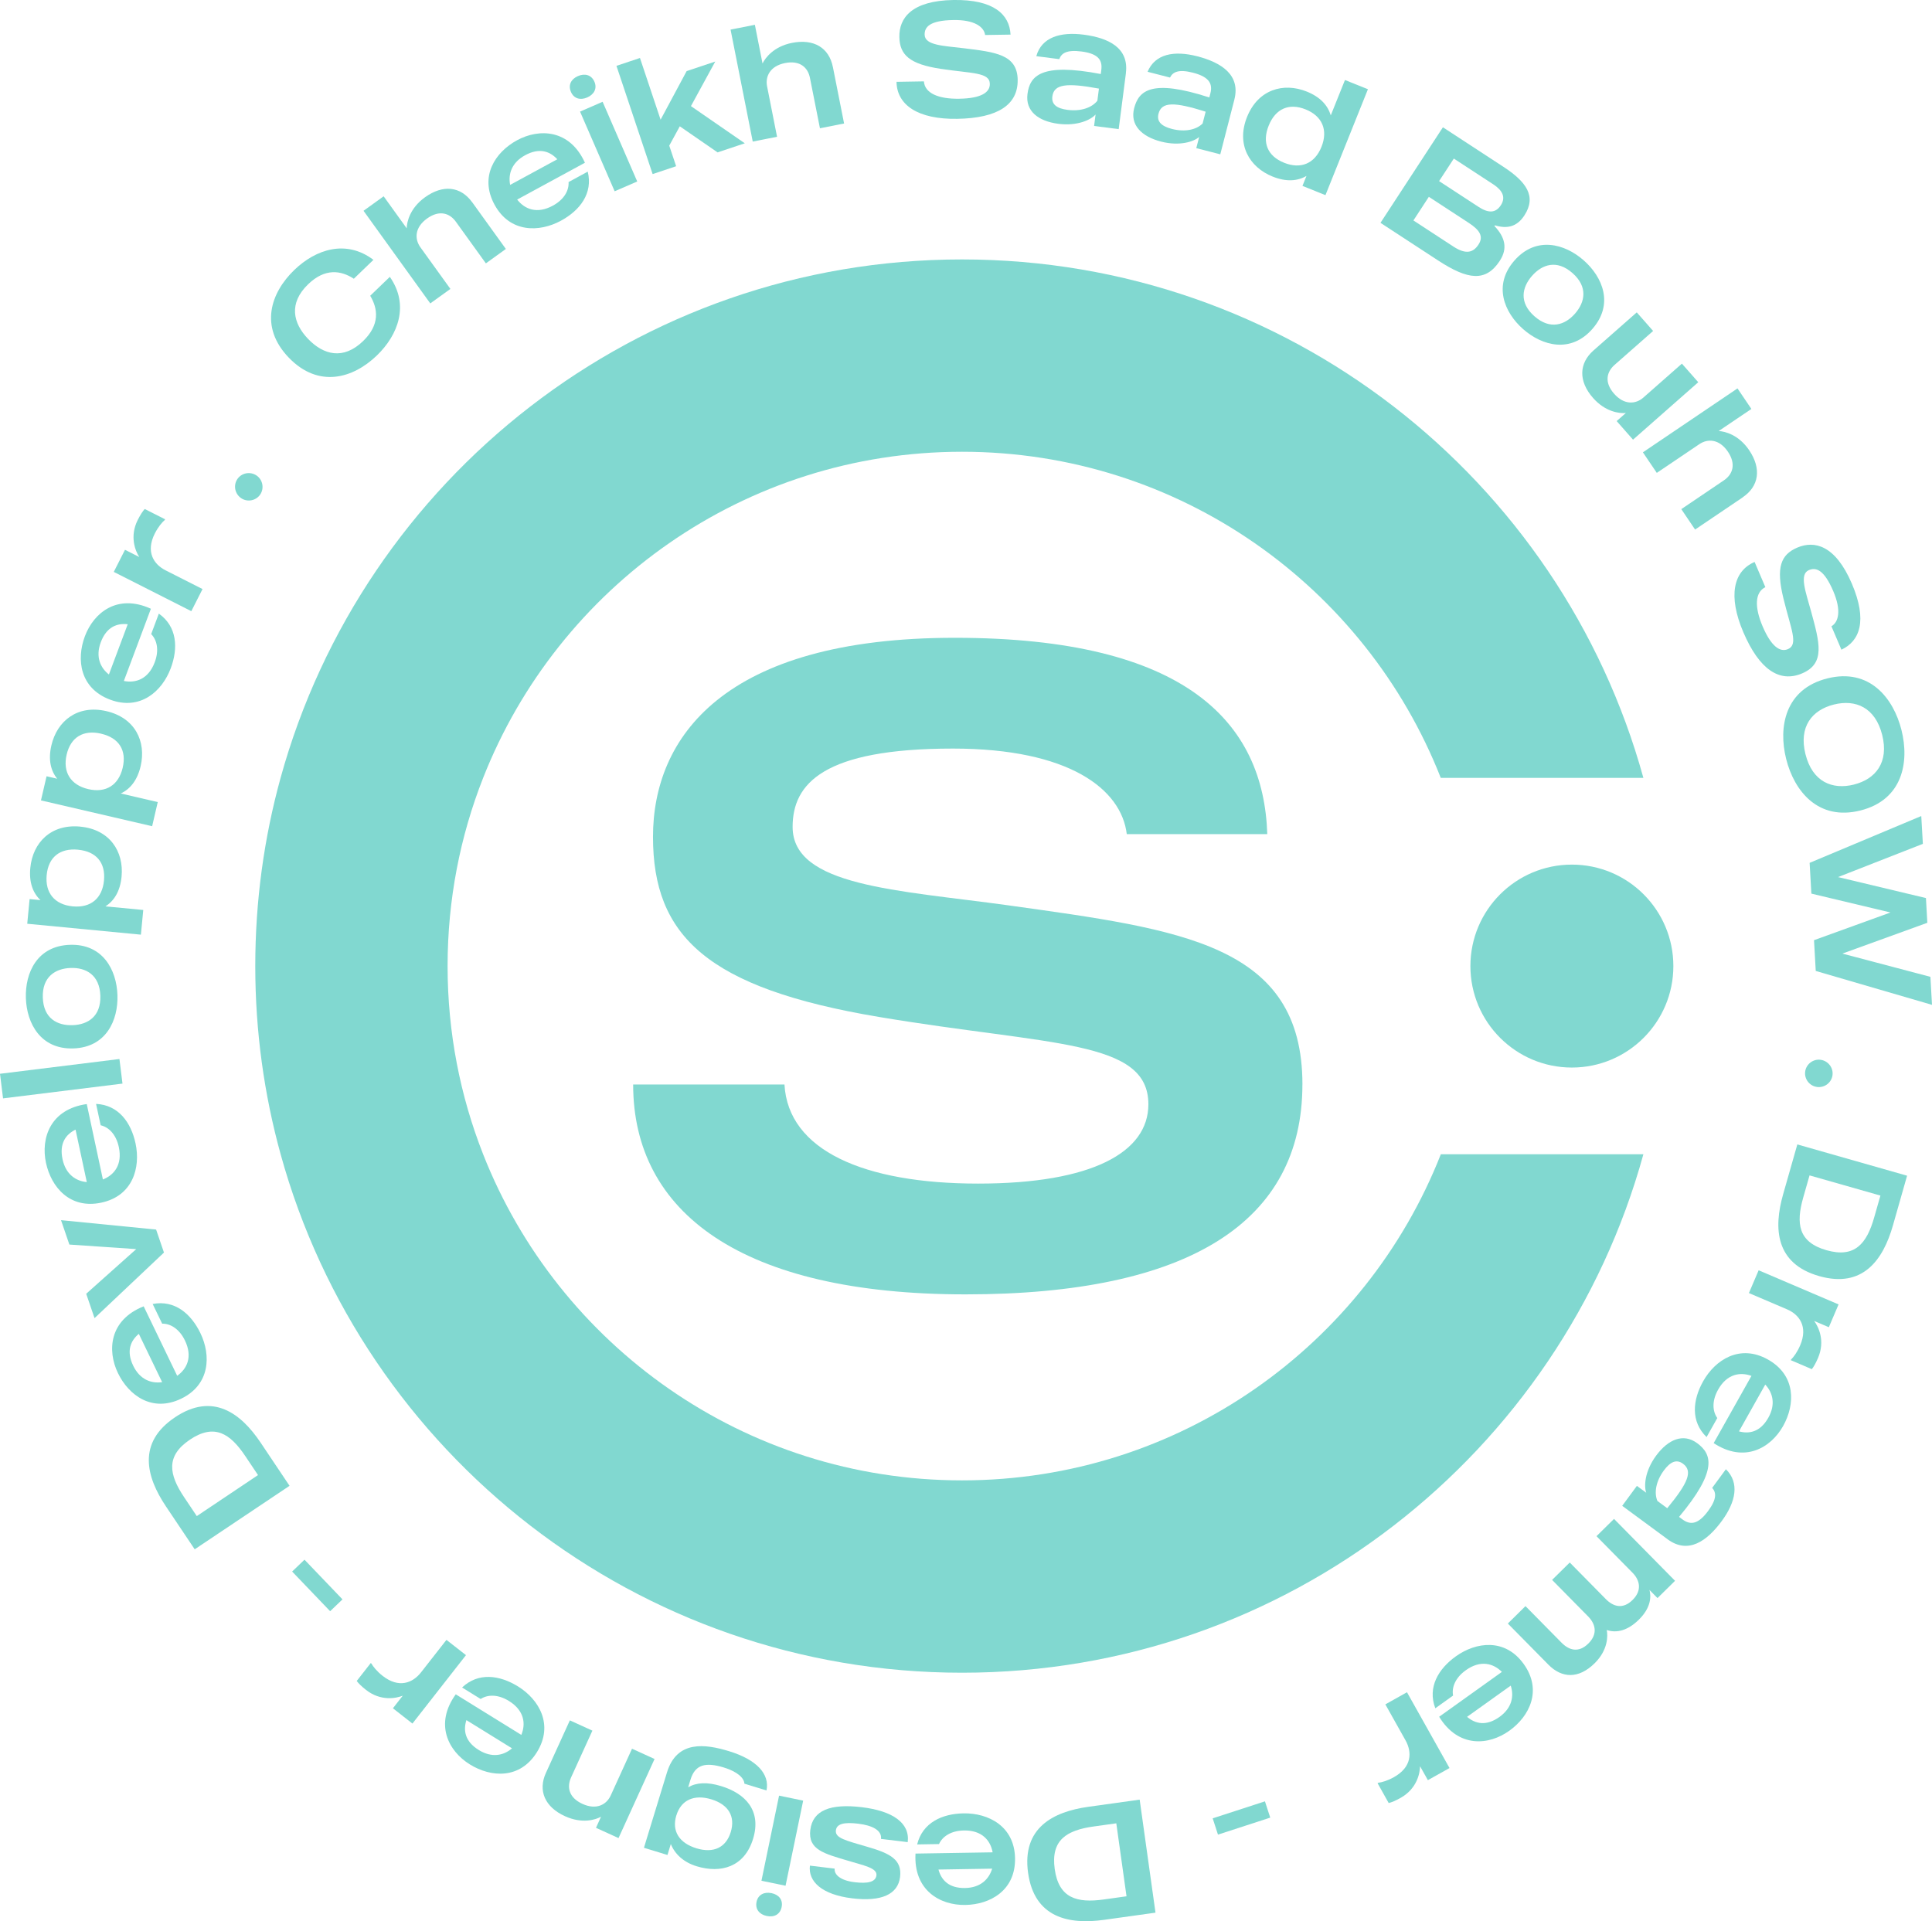 <?xml version="1.0" encoding="UTF-8"?><svg id="Calque_2" xmlns="http://www.w3.org/2000/svg" viewBox="0 0 678.72 675"><g id="Calque_1-2"><path d="m130.06,103.91l6.89-6.64c6.91,9.89,2.94,20.39-4.56,27.63-8.33,8.03-20.47,11.61-30.93.76-10.45-10.85-6.38-22.81,1.95-30.83,7.51-7.24,18.15-10.8,27.78-3.54l-6.89,6.64c-4.48-2.92-10.06-3.83-16.04,1.93-6.93,6.68-5.36,13.68,0,19.24,5.41,5.61,12.34,7.44,19.27.76,5.98-5.76,5.27-11.37,2.52-15.96Z" style="fill:#81d8d0; stroke-width:0px;"/><path d="m165.89,71.06l11.82,16.41-7.02,5.06-10.55-14.64c-2.14-2.97-5.75-4.26-10.12-1.11-4.37,3.15-4.41,7.2-2.34,10.09l10.55,14.64-7.07,5.09-23.45-32.54,7.07-5.09,8.1,11.25c.04-2.29,1.16-7.12,6.41-10.9,6.37-4.59,12.57-3.83,16.59,1.75Z" style="fill:#81d8d0; stroke-width:0px;"/><path d="m181.7,70.13c2.6,3.35,6.92,5.17,12.51,2.13,4.08-2.21,5.71-5.45,5.53-8.29l6.74-3.67c1.88,7.65-2.76,13.63-9.41,17.24-7.65,4.16-17.95,4.28-23.34-5.63-5.39-9.92.22-18.44,7.91-22.63,7.8-4.24,18.51-3.86,23.85,7.9l-23.81,12.94Zm-2.48-5.17l16.56-9c-2.56-2.78-6.24-4.17-11.28-1.43-4.78,2.6-6.03,6.67-5.28,10.44Z" style="fill:#81d8d0; stroke-width:0px;"/><path d="m200.58,32.29c-1.05-2.41.04-4.51,2.45-5.56,2.42-1.05,4.74-.44,5.79,1.98,1.03,2.36-.11,4.48-2.53,5.53-2.42,1.05-4.69.42-5.72-1.95Zm3.19,6.92l7.93-3.45,12.16,28-7.93,3.44-12.16-28Z" style="fill:#81d8d0; stroke-width:0px;"/><path d="m238.82,44.37l-3.71,6.8,2.42,7.23-8.26,2.76-12.71-38.03,8.26-2.76,7.25,21.68,9.15-17.07,10.05-3.36-8.54,15.66,18.92,13.06-9.56,3.2-13.27-9.16Z" style="fill:#81d8d0; stroke-width:0px;"/><path d="m292.6,23.55l3.93,19.84-8.48,1.68-3.51-17.7c-.71-3.6-3.46-6.26-8.74-5.22s-7.01,4.72-6.32,8.2l3.5,17.7-8.54,1.69-7.79-39.34,8.54-1.69,2.69,13.6c.99-2.06,4.01-5.99,10.36-7.25,7.7-1.52,13.02,1.75,14.35,8.49Z" style="fill:#81d8d0; stroke-width:0px;"/><path d="m357.51,28.06c.14,8.71-6.94,13.46-21.21,13.69-13.86.23-21.22-4.87-21.35-13l9.62-.16c.3,4.18,5.14,6.22,12.42,6.1,7.62-.12,10.79-2.18,10.74-5.22-.07-4.12-6.25-3.62-17.22-5.28-10.97-1.65-14.46-4.92-14.56-11.22-.11-6.59,4.26-12.73,18.98-12.97,14.15-.23,19.73,5.06,20.08,12.16l-8.93.14c-.39-2.86-3.75-5.38-11.14-5.26-8.25.13-10.16,2.4-10.11,5.15.06,3.78,6.71,3.9,13.77,4.76,11.08,1.37,18.77,2.16,18.92,11.09Z" style="fill:#81d8d0; stroke-width:0px;"/><path d="m395.54,25.71l-2.54,19.66-8.64-1.11.52-4.04c-1.56,1.82-6.31,4.15-13.08,3.28-7.1-.92-11.61-4.5-10.84-10.47.82-6.37,4.78-11.05,25.75-7.02l.18-1.42c.41-3.18-.71-5.7-6.96-6.5-5.23-.68-7.08.65-7.8,2.69l-8.07-1.04c1.83-6.58,8.34-8.63,16.63-7.56,8.69,1.12,15.99,4.61,14.83,13.53Zm-9.48,5.42c-11.4-2.11-15.8-1.58-16.36,2.74-.37,2.84,1.59,4.25,5.34,4.73,4.66.6,8.53-.75,10.47-3.21l.55-4.26Z" style="fill:#81d8d0; stroke-width:0px;"/><path d="m433.63,35.03l-4.94,19.19-8.43-2.17,1.01-3.94c-1.78,1.61-6.78,3.34-13.38,1.64-6.93-1.79-10.96-5.9-9.46-11.72,1.6-6.21,6.1-10.38,26.41-3.79l.36-1.39c.8-3.11,0-5.74-6.1-7.31-5.1-1.31-7.1-.23-8.07,1.71l-7.88-2.03c2.63-6.3,9.33-7.53,17.43-5.45,8.49,2.19,15.29,6.54,13.05,15.25Zm-10.08,4.21c-11.05-3.5-15.48-3.51-16.56.7-.72,2.77,1.05,4.41,4.71,5.36,4.55,1.17,8.56.31,10.78-1.9l1.07-4.16Z" style="fill:#81d8d0; stroke-width:0px;"/><path d="m480.56,31.35l-14.92,37.21-8.08-3.24,1.41-3.51c-3.14,1.83-7.1,2.15-11.88.23-8.24-3.3-12.86-11.33-9-20.95,3.86-9.62,12.74-12.23,20.98-8.92,4.78,1.92,7.42,4.89,8.43,8.38l4.99-12.44,8.08,3.24Zm-16.32,20.24c2.39-5.95.21-10.84-5.58-13.16-5.85-2.34-10.58-.23-12.97,5.72-2.39,5.95-.4,10.7,5.44,13.04,5.79,2.32,10.72.35,13.11-5.6Z" style="fill:#81d8d0; stroke-width:0px;"/><path d="m526.91,91.6c-4.95,7.58-11.25,6.75-21.75-.12l-20.19-13.19,21.93-33.57,21.2,13.85c8.06,5.26,11.82,10.39,7.4,17.15-2.57,3.93-5.99,4.77-10.33,3.45l-.16.24c3.72,3.94,4.71,7.87,1.89,12.18Zm-7.49-5.71c1.85-2.83.38-5.09-3.41-7.56l-14.05-9.18-5.42,8.3,14.05,9.18c4.46,2.91,6.98,2.1,8.83-.73Zm-8.69-30.17l-5.17,7.91,13.86,9.05c3.36,2.19,5.95,2.31,7.83-.57,1.88-2.88.46-5.31-2.66-7.35l-13.86-9.05Z" style="fill:#81d8d0; stroke-width:0px;"/><path d="m559.41,115.57c-7.6,8.65-17.6,5.97-24.31.08-6.67-5.86-10.67-15.46-3.07-24.12,7.6-8.65,17.64-5.94,24.31-.08,6.72,5.9,10.67,15.46,3.07,24.12Zm-6.11-5.37c3.55-4.05,4.62-9.43-.89-14.27s-10.67-3.04-14.22,1.01c-3.51,4-4.63,9.35.88,14.19,5.51,4.84,10.71,3.08,14.23-.93Z" style="fill:#81d8d0; stroke-width:0px;"/><path d="m559.82,123.11l15.18-13.36,5.75,6.53-13.54,11.92c-2.75,2.42-3.72,6.1-.16,10.14,3.56,4.04,7.6,3.69,10.27,1.34l13.54-11.92,5.75,6.53-22.92,20.18-5.75-6.53,3.23-2.84c-2.25.22-7.2-.38-11.52-5.28-5.19-5.89-4.99-12.17.17-16.71Z" style="fill:#81d8d0; stroke-width:0px;"/><path d="m612.25,174.73l-16.76,11.32-4.84-7.17,14.95-10.11c3.04-2.05,4.43-5.62,1.41-10.09-3.02-4.46-7.07-4.63-10.01-2.64l-14.96,10.1-4.88-7.22,33.23-22.46,4.88,7.22-11.49,7.76c2.29.11,7.08,1.37,10.71,6.73,4.39,6.5,3.45,12.68-2.25,16.53Z" style="fill:#81d8d0; stroke-width:0px;"/><path d="m633.14,236.57c-8.01,3.42-15.09-1.34-20.7-14.45-5.45-12.75-3.52-21.49,3.96-24.68l3.78,8.85c-3.76,1.85-3.81,7.11-.95,13.8,2.99,7.01,6.1,9.17,8.89,7.97,3.79-1.62.99-7.15-1.62-17.93-2.62-10.78-.91-15.25,4.88-17.73,6.06-2.59,13.4-.87,19.19,12.67,5.56,13.01,2.77,20.19-3.67,23.19l-3.51-8.22c2.5-1.44,3.56-5.51.66-12.31-3.24-7.59-6.06-8.5-8.59-7.42-3.48,1.49-1.08,7.69.8,14.55,2.92,10.78,5.1,18.19-3.12,21.71Z" style="fill:#81d8d0; stroke-width:0px;"/><path d="m653.59,284.75c-14.89,3.74-23.28-6.85-26.1-18.08-2.82-11.22-.44-24.58,14.45-28.32,14.83-3.73,23.24,6.92,26.06,18.15,2.82,11.22.43,24.52-14.41,28.25Zm-2.29-9.11c7.61-1.91,12.35-7.77,9.92-17.43-2.43-9.67-9.36-12.59-16.98-10.68-7.67,1.93-12.4,7.78-9.97,17.45,2.43,9.67,9.36,12.59,17.03,10.67Z" style="fill:#81d8d0; stroke-width:0px;"/><path d="m678.72,353.04l-40.84-11.91-.61-10.81,26.87-9.73-27.8-6.63-.61-10.81,39.22-16.45.56,9.78-29.8,11.67,30.88,7.37.49,8.69-29.85,10.82,30.93,8.17.56,9.84Z" style="fill:#81d8d0; stroke-width:0px;"/><path d="m638.34,381.89c-2.62-.33-4.51-2.75-4.18-5.37.33-2.62,2.76-4.51,5.37-4.18,2.67.33,4.56,2.76,4.24,5.38s-2.75,4.51-5.43,4.18Z" style="fill:#81d8d0; stroke-width:0px;"/><path d="m639.08,448.34c-15.37-4.38-16.08-16.73-12.66-28.74l4.99-17.52,38.56,10.99-4.99,17.52c-3.42,12.01-10.53,22.13-25.9,17.75Zm2.59-9.09c9.91,2.82,14.11-2.29,16.73-11.49l2.2-7.71-24.9-7.09-2.2,7.71c-2.62,9.2-1.8,15.74,8.16,18.58Z" style="fill:#81d8d0; stroke-width:0px;"/><path d="m636.5,481.04l-7.38-3.15.11-.26c.85-.82,2.13-2.52,3.17-4.94,2.83-6.64-.29-10.84-4.67-12.7l-13.33-5.69,3.42-8,28.08,11.99-3.42,8.01-5.16-2.2c1.51,2.01,3.94,6.97,1.37,12.98-.79,1.84-1.53,3.14-2.2,3.98Z" style="fill:#81d8d0; stroke-width:0px;"/><path d="m615.29,483.4c-3.98-1.45-8.61-.7-11.72,4.85-2.27,4.04-1.93,7.65-.28,9.96l-3.76,6.69c-5.66-5.48-4.91-13.01-1.21-19.6,4.26-7.59,12.92-13.18,22.76-7.65,9.84,5.53,9.63,15.72,5.34,23.36-4.35,7.74-13.61,13.12-24.4,6.01l13.27-23.62Zm4.85,3.06l-9.23,16.43c3.64.99,7.5.21,10.31-4.79,2.67-4.74,1.55-8.85-1.08-11.64Z" style="fill:#81d8d0; stroke-width:0px;"/><path d="m585.85,540.81l-15.96-11.76,5.16-7.01,3.28,2.41c-.83-2.25-.57-7.53,3.47-13.02,4.25-5.77,9.57-7.97,14.41-4.4,5.16,3.81,7.35,9.54-6.35,25.91l1.15.85c2.58,1.9,5.32,2.14,9.06-2.93,3.12-4.24,2.87-6.5,1.43-8.12l4.82-6.55c4.86,4.79,3.5,11.47-1.46,18.21-5.2,7.06-11.78,11.74-19.02,6.41Zm-.14-10.92c7.37-8.94,9.04-13.05,5.54-15.63-2.31-1.7-4.49-.67-6.73,2.37-2.79,3.78-3.48,7.82-2.27,10.71l3.46,2.55Z" style="fill:#81d8d0; stroke-width:0px;"/><path d="m543.91,584.81l-14.2-14.4,6.2-6.12,12.67,12.85c2.57,2.61,5.93,3.73,9.4.31,3.47-3.42,2.48-6.95-.05-9.52l-12.67-12.85,6.2-6.11,12.67,12.85c2.57,2.61,5.93,3.73,9.4.31,3.47-3.42,2.48-7.03-.01-9.56l-12.67-12.85,6.16-6.07,21.44,21.75-6.16,6.07-2.82-2.86c.55,2.11.73,6.04-3.72,10.43-3.79,3.74-7.69,4.85-11.29,3.65.39,1.95.52,6.97-4.26,11.68-5.59,5.51-11.46,5.35-16.29.45Z" style="fill:#81d8d0; stroke-width:0px;"/><path d="m527.62,587.4c-2.99-3-7.5-4.29-12.67-.59-3.78,2.7-5,6.11-4.48,8.91l-6.24,4.46c-2.8-7.36,1.07-13.86,7.23-18.26,7.08-5.06,17.29-6.45,23.85,2.74,6.56,9.18,2.04,18.32-5.09,23.42-7.22,5.16-17.89,6.1-24.64-4.92l22.04-15.76Zm3.1,4.83l-15.33,10.96c2.88,2.45,6.71,3.37,11.37.04,4.43-3.17,5.16-7.35,3.97-11Z" style="fill:#81d8d0; stroke-width:0px;"/><path d="m487.86,633.49l-3.92-7,.25-.14c1.17-.13,3.23-.69,5.52-1.98,6.3-3.53,6.38-8.77,4.06-12.92l-7.09-12.64,7.6-4.26,14.94,26.63-7.6,4.26-2.75-4.9c-.03,2.52-1.14,7.93-6.83,11.12-1.75.98-3.13,1.56-4.17,1.81Z" style="fill:#81d8d0; stroke-width:0px;"/><path d="m427.88,644.57l-1.86-5.72,18.36-5.97,1.86,5.72-18.36,5.97Z" style="fill:#81d8d0; stroke-width:0px;"/><path d="m361.17,658.01c-2.21-15.83,8.8-21.48,21.16-23.21l18.04-2.52,5.56,39.71-18.04,2.52c-12.37,1.73-24.51-.68-26.72-16.51Zm9.36-1.31c1.43,10.21,7.81,11.98,17.28,10.65l7.94-1.11-3.59-25.64-7.94,1.11c-9.48,1.32-15.13,4.72-13.69,14.99Z" style="fill:#81d8d0; stroke-width:0px;"/><path d="m348.72,650.8c-.75-4.17-3.73-7.79-10.09-7.69-4.64.08-7.59,2.19-8.75,4.78l-7.68.13c1.88-7.65,8.76-10.8,16.32-10.92,8.71-.14,17.89,4.52,18.07,15.8.18,11.28-8.73,16.24-17.49,16.38-8.88.15-18.19-5.15-17.48-18.05l27.09-.44Zm-.19,5.73l-18.84.31c.98,3.65,3.6,6.59,9.33,6.49,5.44-.09,8.43-3.12,9.52-6.8Z" style="fill:#81d8d0; stroke-width:0px;"/><path d="m284.67,642.92c.84-6.94,7.12-9.3,18.1-7.98,10.7,1.29,16.95,5.45,16.12,12.27l-9.39-1.13c.36-3.02-3.06-4.75-8.01-5.35-4.89-.59-7.56.01-7.84,2.34-.33,2.73,3.38,3.53,11.3,5.86,7.86,2.27,11.98,4.5,11.25,10.53-.74,6.09-6.54,8.74-16.78,7.5-10.7-1.29-15.56-5.92-14.89-11.49l8.7,1.05c-.23,1.94,1.75,4.14,6.99,4.77,4.72.57,7.4-.09,7.68-2.42.32-2.62-4.71-3.51-10-5.13-8.36-2.51-14.08-3.83-13.24-10.83Z" style="fill:#81d8d0; stroke-width:0px;"/><path d="m274.59,670.03c-.53,2.58-2.63,3.67-5.21,3.13-2.58-.53-4.13-2.37-3.6-4.96.52-2.52,2.67-3.6,5.26-3.07,2.58.53,4.08,2.36,3.55,4.89Zm1.38-7.5l-8.47-1.75,6.19-29.9,8.47,1.75-6.19,29.9Z" style="fill:#81d8d0; stroke-width:0px;"/><path d="m226.22,649.19l8.09-26.46c3.48-11.4,13.43-10.03,21.81-7.47,9.75,2.98,14.32,8.03,13.16,13.79l-7.78-2.38c-.05-1.99-2.53-4.25-7.14-5.66-6.63-2.03-10.17-1.01-11.78,4.25l-.82,2.68c2.91-1.69,6.64-1.92,11.57-.42,8.55,2.61,14.26,8.61,11.23,18.53-3.03,9.91-11.29,12.24-19.84,9.63-4.49-1.37-7.59-4.18-9.06-7.8l-1.17,3.84-8.27-2.53Zm11.38-11.37c-1.69,5.53,1.04,9.72,7.07,11.56,5.97,1.82,10.38-.24,12.05-5.72,1.67-5.48-.82-9.66-6.79-11.48-6.02-1.84-10.65.16-12.32,5.64Z" style="fill:#81d8d0; stroke-width:0px;"/><path d="m191.81,622.83l8.38-18.4,7.92,3.61-7.48,16.42c-1.52,3.34-.9,7.08,4,9.32,4.9,2.23,8.45.26,9.92-2.97l7.48-16.42,7.92,3.61-12.66,27.79-7.92-3.61,1.78-3.91c-1.96,1.12-6.7,2.55-12.65-.16-7.14-3.25-9.56-9.01-6.7-15.27Z" style="fill:#81d8d0; stroke-width:0px;"/><path d="m183.14,609.54c1.62-3.92,1.06-8.57-4.34-11.92-3.94-2.44-7.56-2.26-9.94-.7l-6.53-4.04c5.72-5.42,13.21-4.35,19.64-.38,7.4,4.58,12.61,13.47,6.67,23.07-5.94,9.6-16.12,8.95-23.57,4.34-7.55-4.67-12.53-14.15-4.96-24.63l23.04,14.26Zm-3.26,4.72l-16.03-9.92c-1.15,3.6-.53,7.49,4.34,10.5,4.63,2.87,8.78,1.93,11.68-.58Z" style="fill:#81d8d0; stroke-width:0px;"/><path d="m125.31,590.6l4.94-6.31.23.18c.58,1.03,1.88,2.71,3.95,4.33,5.68,4.45,10.55,2.51,13.48-1.24l8.93-11.41,6.86,5.36-18.81,24.04-6.86-5.37,3.46-4.42c-2.33.94-7.75,2.01-12.89-2.02-1.58-1.24-2.65-2.29-3.28-3.15Z" style="fill:#81d8d0; stroke-width:0px;"/><path d="m102.63,552.14l4.34-4.16,13.35,13.94-4.34,4.16-13.35-13.94Z" style="fill:#81d8d0; stroke-width:0px;"/><path d="m61.47,497.95c13.28-8.89,23.16-1.45,30.11,8.93l10.14,15.14-33.32,22.31-10.14-15.13c-6.95-10.38-10.07-22.35,3.21-31.24Zm5.26,7.85c-8.57,5.74-7.38,12.25-2.06,20.2l4.46,6.66,21.51-14.41-4.46-6.66c-5.32-7.95-10.84-11.56-19.46-5.79Z" style="fill:#81d8d0; stroke-width:0px;"/><path d="m62.24,483.37c3.47-2.44,5.5-6.66,2.74-12.39-2.02-4.18-5.17-5.97-8.01-5.93l-3.34-6.91c7.73-1.5,13.48,3.42,16.77,10.23,3.79,7.84,3.41,18.14-6.75,23.04-10.16,4.9-18.41-1.1-22.22-9-3.86-8-2.97-18.67,9.04-23.45l11.77,24.4Zm-5.28,2.23l-8.19-16.97c-2.9,2.42-4.47,6.03-1.98,11.19,2.36,4.9,6.37,6.34,10.17,5.78Z" style="fill:#81d8d0; stroke-width:0px;"/><path d="m21.44,428.69l33.4,3.3,2.76,8.08-24.39,23.04-2.93-8.56,17.58-15.69-23.49-1.6-2.93-8.56Z" style="fill:#81d8d0; stroke-width:0px;"/><path d="m36.15,414.39c3.94-1.55,6.92-5.17,5.59-11.39-.97-4.54-3.61-7.02-6.38-7.65l-1.61-7.51c7.87.37,12.29,6.51,13.87,13.9,1.82,8.51-.98,18.43-12.01,20.79-11.04,2.36-17.62-5.42-19.46-13.99-1.86-8.68,1.53-18.84,14.33-20.64l5.67,26.5Zm-5.66.92l-3.95-18.43c-3.39,1.66-5.77,4.81-4.57,10.41,1.14,5.32,4.69,7.67,8.51,8.02Z" style="fill:#81d8d0; stroke-width:0px;"/><path d="m0,377.26l41.96-5.19,1.07,8.64-41.96,5.19-1.07-8.64Z" style="fill:#81d8d0; stroke-width:0px;"/><path d="m24.56,331.95c11.51-.39,16.4,8.73,16.7,17.66.3,8.87-3.97,18.36-15.47,18.74-11.51.39-16.4-8.79-16.7-17.66-.3-8.93,3.97-18.36,15.47-18.74Zm.27,8.13c-5.38.18-10.04,3.09-9.79,10.42.25,7.33,5.09,9.86,10.47,9.68,5.32-.18,9.98-3.03,9.74-10.36-.25-7.33-5.09-9.92-10.41-9.74Z" style="fill:#81d8d0; stroke-width:0px;"/><path d="m28.22,290.43c10.32.99,15.34,8.72,14.49,17.56-.49,5.13-2.6,8.5-5.67,10.45l13.29,1.27-.83,8.67-39.93-3.83.83-8.67,3.82.37c-2.64-2.5-4.07-6.2-3.57-11.34.85-8.84,7.24-15.48,17.56-14.49Zm-.78,8.1c-6.39-.61-10.44,2.62-11.04,8.9-.6,6.22,2.74,10.39,9.13,11.01,6.39.61,10.41-2.86,11-9.07.6-6.27-2.7-10.22-9.09-10.83Z" style="fill:#81d8d0; stroke-width:0px;"/><path d="m37.37,249.85c10.1,2.35,14.05,10.67,12.04,19.32-1.17,5.02-3.7,8.08-6.99,9.61l13,3.02-1.97,8.48-39.06-9.07,1.97-8.48,3.74.87c-2.29-2.82-3.21-6.69-2.05-11.71,2.01-8.65,9.22-14.38,19.32-12.04Zm-1.84,7.92c-6.25-1.45-10.69,1.22-12.12,7.36-1.41,6.08,1.35,10.66,7.6,12.12,6.25,1.45,10.69-1.46,12.1-7.54,1.43-6.14-1.33-10.48-7.58-11.93Z" style="fill:#81d8d0; stroke-width:0px;"/><path d="m43.52,239.25c4.16.82,8.61-.63,10.84-6.58,1.63-4.34.74-7.86-1.25-9.89l2.69-7.19c6.43,4.55,6.84,12.1,4.19,19.18-3.05,8.15-10.75,15-21.32,11.04-10.57-3.96-11.92-14.06-8.85-22.27,3.11-8.31,11.44-15.04,23.19-9.66l-9.5,25.37Zm-5.26-2.28l6.61-17.65c-3.75-.43-7.45.94-9.46,6.31-1.91,5.1-.18,8.98,2.85,11.34Z" style="fill:#81d8d0; stroke-width:0px;"/><path d="m50.84,178.83l7.16,3.62-.13.26c-.9.76-2.29,2.37-3.48,4.72-3.26,6.44-.42,10.84,3.83,12.98l12.93,6.55-3.94,7.77-27.24-13.8,3.94-7.77,5.01,2.54c-1.37-2.11-3.47-7.22-.52-13.05.91-1.79,1.73-3.04,2.45-3.83Z" style="fill:#81d8d0; stroke-width:0px;"/><path d="m90.11,167.05c2.19,1.47,2.78,4.49,1.31,6.68-1.47,2.19-4.49,2.78-6.68,1.31-2.24-1.5-2.83-4.52-1.36-6.71,1.47-2.19,4.49-2.78,6.73-1.28Z" style="fill:#81d8d0; stroke-width:0px;"/><path d="m337.95,520.11c-76.47,0-141.83-47.49-168.22-114.57-8.06-20.48-12.49-42.78-12.49-66.12s4.42-45.64,12.49-66.12c26.38-67.09,91.75-114.58,168.22-114.58s141.82,47.49,168.2,114.58h71.18c-28.95-105.03-125.16-182.15-239.38-182.15s-210.43,77.13-239.38,182.15c-5.8,21.04-8.89,43.22-8.89,66.12s3.1,45.07,8.91,66.12c28.94,105.01,125.15,182.15,239.37,182.15s210.43-77.14,239.37-182.15h-71.16c-26.38,67.08-91.75,114.57-168.2,114.57Z" style="fill:#81d8d0; stroke-width:0px;"/><circle cx="552.21" cy="339.42" r="35.65" style="fill:#81d8d0; stroke-width:0px;"/><path d="m457.54,381.03c0,48.1-39.55,73.73-118.35,73.73s-116.76-28.8-116.76-73.73h53.16c1.27,23.1,27.85,34.81,68.03,34.81s59.81-11.08,59.81-27.85c0-22.78-34.18-20.57-94.61-30.69-60.44-10.13-79.42-28.48-79.42-63.29s24.68-69.93,106-69.93,108.54,29.75,109.8,68.98h-49.36c-1.9-15.82-20.25-30.06-61.07-30.06-45.57,0-56.32,12.34-56.32,27.53,0,20.88,36.71,22.15,75.63,27.53,61.07,8.54,103.47,13.61,103.47,62.97Z" style="fill:#81d8d0; stroke-width:0px;"/></g></svg>